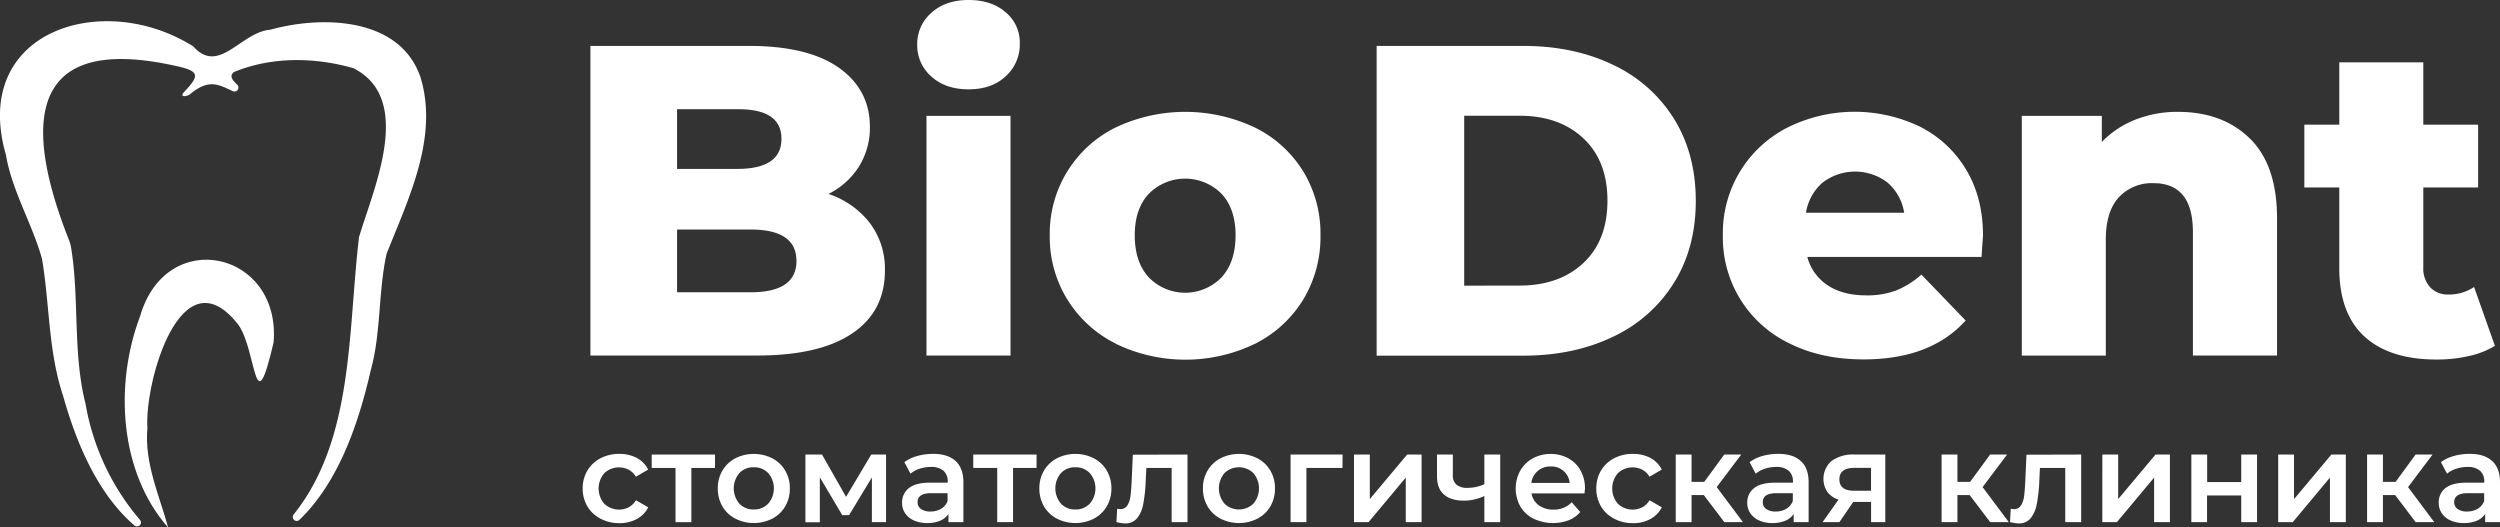 <?xml version="1.0" encoding="UTF-8"?> <svg xmlns="http://www.w3.org/2000/svg" viewBox="0 0 816.85 172.35"><rect x="0" y="0" width="816.85" height="172.35" fill="#333333" stroke="none"/> <defs> <style>.cls-1{fill:#fff;}</style> </defs> <g id="Layer_2" data-name="Layer 2"> <g id="Layer_1-2" data-name="Layer 1"> <path class="cls-1" d="M137.39,25.23C130.67,5.56,105.21,5,88.26,9.73l-.2,0c-9.46,1-16.5,14.66-24.79,5.57a1.18,1.18,0,0,0-.27-.23C33.48-3.44-9.88,10.1,2,50.82l0,.12c2.1,11.86,8.69,22.48,11.79,33.89a.39.39,0,0,1,0,.14c2.44,14.68,2,29.88,6.79,44.23,4.26,15.23,11.16,32,23.36,42.51a1.29,1.29,0,0,0,1.82-1.81,78.93,78.93,0,0,1-17.76-37.66s0-.05,0-.08c-4.31-16.86-2-34.34-4.77-51.27a11.63,11.63,0,0,0-.67-2.41C8.1,42,7.72,10.41,57.53,21.56c8.15,1.74,7.5,3.35,2.37,8.78a1.14,1.14,0,0,0-.28.47c-.33,1.14,2.11.43,2.58-.12,6.08-5,9.14-3.09,13.91-.89a1.29,1.29,0,0,0,1.42-2.1c-1.4-1.35-2.64-2.67-1.34-3.95a1.47,1.47,0,0,1,.42-.28c12.23-5,26.19-4.8,38.74-1.22a1.06,1.06,0,0,1,.25.09c19.71,10.14,6.49,39.1,1.67,55.26a1.42,1.42,0,0,0,0,.22c-3.62,30.46-1.65,65.8-21.35,90.32a1.29,1.29,0,0,0,1.9,1.73c12.91-12.39,19.42-31.83,23.33-48.93,3.4-12.4,2.41-25.39,5.13-37.86a1.41,1.41,0,0,1,.06-.22C133.48,64.83,143.37,44.88,137.39,25.23Z"></path> <path class="cls-1" d="M45.75,103.39c-8.37,22.12-6.82,50.81,9.2,69-2.72-10.07-7.83-21-6.79-32.48-1-15.19,11.15-57.74,29.78-33.72C84,115,83,139.3,89.39,111.89,91.88,82.09,54.32,73.62,45.75,103.39Z"></path> <path class="cls-1" d="M284.23,72.89a24.88,24.88,0,0,1,4.91,15.53q0,13.31-10.69,20.52t-30.92,7.22H192.91V15h51.73q19.37,0,29.47,7.15t10.12,19.29a24.05,24.05,0,0,1-3.54,12.93,24.84,24.84,0,0,1-10,9A28.39,28.39,0,0,1,284.23,72.89Zm-63-37.2v19.5h19.65q14.44,0,14.45-9.82t-14.45-9.68Zm39,49.55q0-10.24-15-10.25h-24V95.5h24Q260.24,95.5,260.24,85.24Z"></path> <path class="cls-1" d="M304.31,25a13.49,13.49,0,0,1-4.62-10.41,13.47,13.47,0,0,1,4.62-10.4Q308.93,0,316.45,0t12.13,4a12.82,12.82,0,0,1,4.63,10.19,14,14,0,0,1-4.63,10.76Q324,29.2,316.45,29.19T304.31,25Zm-1.59,12.85h27.45v78.31H302.72Z"></path> <path class="cls-1" d="M364.56,112.26A38.72,38.72,0,0,1,343,76.86a38.61,38.61,0,0,1,21.46-35.18,53.19,53.19,0,0,1,45.58,0A38.46,38.46,0,0,1,425.82,56a39,39,0,0,1,5.63,20.87,39.39,39.39,0,0,1-5.63,21,38.71,38.71,0,0,1-15.75,14.45,52.39,52.39,0,0,1-45.51,0Zm34.53-21.6q4.62-5,4.62-13.8,0-8.65-4.62-13.58a16.75,16.75,0,0,0-23.7,0q-4.62,4.92-4.62,13.58,0,8.82,4.62,13.8a16.57,16.57,0,0,0,23.7,0Z"></path> <path class="cls-1" d="M449.8,15h47.82q16.62,0,29.48,6.21A46.81,46.81,0,0,1,547,38.87q7.07,11.42,7.08,26.73T547,92.32A46.81,46.81,0,0,1,527.1,110q-12.87,6.21-29.48,6.21H449.8Zm46.67,78.31q13,0,20.87-7.37t7.88-20.37q0-13-7.88-20.38t-20.87-7.37H478.41V93.34Z"></path> <path class="cls-1" d="M647.45,83.94H590.52a15.93,15.93,0,0,0,6.72,9.32q5,3.26,12.5,3.25a27,27,0,0,0,9.75-1.58,28.68,28.68,0,0,0,8.31-5.21l14.45,15q-11.41,12.72-33.38,12.71-13.73,0-24.13-5.2a38.29,38.29,0,0,1-21.81-35.4,38.62,38.62,0,0,1,21-35.1,49.26,49.26,0,0,1,43.34-.37,36.83,36.83,0,0,1,15.1,14q5.56,9.18,5.56,21.74Q647.88,77.45,647.45,83.94ZM595.51,59.67a16.34,16.34,0,0,0-5.42,9.83h32.08a16.39,16.39,0,0,0-5.42-9.83,17.43,17.43,0,0,0-21.24,0Z"></path> <path class="cls-1" d="M735.08,45.22Q744,53.89,744,71.37v44.79H716.51V75.85q0-16-12.86-16a14.68,14.68,0,0,0-11.34,4.62q-4.26,4.62-4.26,13.87v37.85H660.6V37.85h26.15v8.53a31.13,31.13,0,0,1,11-7.3,37.31,37.31,0,0,1,13.87-2.53Q726.2,36.55,735.08,45.22Z"></path> <path class="cls-1" d="M815.19,113a27.66,27.66,0,0,1-8.45,3.32,46.91,46.91,0,0,1-10.62,1.15q-15.32,0-23.55-7.51t-8.23-22.39V61.26H752.92V40.74h11.42V20.37h27.45V40.74H809.7V61.26H791.79v26A9.19,9.19,0,0,0,794,93.84a7.83,7.83,0,0,0,6,2.39,14.53,14.53,0,0,0,8.38-2.46Z"></path> <path class="cls-1" d="M196.18,169.45a10.67,10.67,0,0,1-4.26-4,11.31,11.31,0,0,1-1.53-5.86,11.18,11.18,0,0,1,1.53-5.83,10.71,10.71,0,0,1,4.24-4,12.89,12.89,0,0,1,6.19-1.45,11.94,11.94,0,0,1,5.73,1.32,8.67,8.67,0,0,1,3.7,3.81l-4,2.32a6.38,6.38,0,0,0-2.38-2.3,7,7,0,0,0-7.92,1.12,7.63,7.63,0,0,0,0,10.05,7,7,0,0,0,7.94,1.12,6.38,6.38,0,0,0,2.38-2.3l4,2.32a8.9,8.9,0,0,1-3.74,3.82,11.65,11.65,0,0,1-5.69,1.35A13,13,0,0,1,196.18,169.45Z"></path> <path class="cls-1" d="M233.62,152.9h-7.73v17.71h-5.17V152.9h-7.78v-4.38h20.68Z"></path> <path class="cls-1" d="M240.24,169.45a10.58,10.58,0,0,1-4.2-4,11.49,11.49,0,0,1-1.51-5.86,11.36,11.36,0,0,1,1.51-5.83,10.6,10.6,0,0,1,4.2-4,13.39,13.39,0,0,1,12.12,0,10.6,10.6,0,0,1,4.2,4,11.26,11.26,0,0,1,1.51,5.83,11.39,11.39,0,0,1-1.51,5.86,10.58,10.58,0,0,1-4.2,4,13.39,13.39,0,0,1-12.12,0ZM251,164.57a7.66,7.66,0,0,0,0-10,6.32,6.32,0,0,0-4.72-1.9,6.22,6.22,0,0,0-4.69,1.9,7.7,7.7,0,0,0,0,10,6.22,6.22,0,0,0,4.69,1.9A6.32,6.32,0,0,0,251,164.57Z"></path> <path class="cls-1" d="M284.88,170.61V156l-7.45,12.32H275.2l-7.33-12.37v14.69h-4.71V148.52h5.42l7.86,13.82,8.23-13.82h4.84l0,22.09Z"></path> <path class="cls-1" d="M312.2,150.61q2.58,2.34,2.58,7v13H309.9v-2.69a5.92,5.92,0,0,1-2.71,2.21,10.57,10.57,0,0,1-4.24.77,10.31,10.31,0,0,1-4.34-.85,6.61,6.61,0,0,1-2.87-2.36,5.93,5.93,0,0,1-1-3.41,5.86,5.86,0,0,1,2.21-4.78c1.48-1.2,3.8-1.8,7-1.8h5.7v-.33a4.55,4.55,0,0,0-1.38-3.56,6.06,6.06,0,0,0-4.12-1.24,12.07,12.07,0,0,0-3.66.58,9.08,9.08,0,0,0-3,1.62l-2-3.77a12.63,12.63,0,0,1,4.18-2,18.93,18.93,0,0,1,5.17-.7Q309.62,148.27,312.2,150.61Zm-4.72,15.64a4.86,4.86,0,0,0,2.13-2.55v-2.56h-5.33q-4.47,0-4.47,2.93a2.63,2.63,0,0,0,1.12,2.24,5.12,5.12,0,0,0,3.1.82A6.68,6.68,0,0,0,307.48,166.25Z"></path> <path class="cls-1" d="M338.69,152.9H331v17.71h-5.17V152.9H318v-4.38h20.68Z"></path> <path class="cls-1" d="M345.31,169.45a10.58,10.58,0,0,1-4.2-4,11.49,11.49,0,0,1-1.51-5.86,11.36,11.36,0,0,1,1.51-5.83,10.6,10.6,0,0,1,4.2-4,13.39,13.39,0,0,1,12.12,0,10.6,10.6,0,0,1,4.2,4,11.26,11.26,0,0,1,1.51,5.83,11.39,11.39,0,0,1-1.51,5.86,10.58,10.58,0,0,1-4.2,4,13.39,13.39,0,0,1-12.12,0Zm10.76-4.88a7.66,7.66,0,0,0,0-10,6.32,6.32,0,0,0-4.72-1.9,6.22,6.22,0,0,0-4.69,1.9,7.73,7.73,0,0,0,0,10,6.22,6.22,0,0,0,4.69,1.9A6.32,6.32,0,0,0,356.07,164.57Z"></path> <path class="cls-1" d="M388,148.52v22.09h-5.17V152.9h-8.27l-.21,4.39a51.32,51.32,0,0,1-.8,7.34,10.53,10.53,0,0,1-2,4.68,4.83,4.83,0,0,1-3.91,1.71,11.61,11.61,0,0,1-2.86-.45l.25-4.35a4.49,4.49,0,0,0,1,.13,2.59,2.59,0,0,0,2.35-1.26,7.5,7.5,0,0,0,1-3c.15-1.17.28-2.85.39-5l.37-8.52Z"></path> <path class="cls-1" d="M398.76,169.45a10.52,10.52,0,0,1-4.2-4,11.39,11.39,0,0,1-1.51-5.86,11.26,11.26,0,0,1,1.51-5.83,10.53,10.53,0,0,1,4.2-4,13.39,13.39,0,0,1,12.12,0,10.6,10.6,0,0,1,4.2,4,11.36,11.36,0,0,1,1.51,5.83,11.49,11.49,0,0,1-1.51,5.86,10.58,10.58,0,0,1-4.2,4,13.39,13.39,0,0,1-12.12,0Zm10.75-4.88a7.66,7.66,0,0,0,0-10,6.78,6.78,0,0,0-9.41,0,7.73,7.73,0,0,0,0,10,6.78,6.78,0,0,0,9.41,0Z"></path> <path class="cls-1" d="M438.64,152.9H426.85v17.71h-5.17V148.52h17Z"></path> <path class="cls-1" d="M442.4,148.52h5.17v14.56l12.2-14.56h4.72v22.09h-5.17V156.05l-12.16,14.56H442.4Z"></path> <path class="cls-1" d="M490.18,148.52v22.09H485v-8.56a15.24,15.24,0,0,1-6.66,1.53q-4.26,0-6.54-2c-1.52-1.31-2.27-3.31-2.27-6v-7.07h5.17v6.74a3.86,3.86,0,0,0,1.24,3.15,5.34,5.34,0,0,0,3.51,1A12.92,12.92,0,0,0,485,158.2v-9.68Z"></path> <path class="cls-1" d="M517.73,161.22H500.4a6,6,0,0,0,2.37,3.87,7.83,7.83,0,0,0,4.78,1.42,8,8,0,0,0,6-2.4l2.77,3.19a9.35,9.35,0,0,1-3.76,2.69,14.9,14.9,0,0,1-11.54-.54,10.44,10.44,0,0,1-4.29-4,12.17,12.17,0,0,1,0-11.67,10.4,10.4,0,0,1,4.08-4,11.83,11.83,0,0,1,5.87-1.45,11.59,11.59,0,0,1,5.77,1.43,10.08,10.08,0,0,1,4,4,12.08,12.08,0,0,1,1.43,6C517.81,160.05,517.78,160.56,517.73,161.22Zm-15.29-7.34a6.2,6.2,0,0,0-2.09,3.91h12.54a6,6,0,0,0-6.25-5.38A6.26,6.26,0,0,0,502.44,153.88Z"></path> <path class="cls-1" d="M527.37,169.45a10.61,10.61,0,0,1-4.26-4,11.31,11.31,0,0,1-1.53-5.86,11.18,11.18,0,0,1,1.53-5.83,10.64,10.64,0,0,1,4.24-4,12.82,12.82,0,0,1,6.18-1.45,11.94,11.94,0,0,1,5.73,1.32,8.67,8.67,0,0,1,3.7,3.81l-4,2.32a6.3,6.3,0,0,0-2.38-2.3,7,7,0,0,0-7.92,1.12,7.63,7.63,0,0,0,0,10.05,7,7,0,0,0,7.94,1.12,6.3,6.3,0,0,0,2.38-2.3l4,2.32a8.9,8.9,0,0,1-3.74,3.82,11.65,11.65,0,0,1-5.69,1.35A12.88,12.88,0,0,1,527.37,169.45Z"></path> <path class="cls-1" d="M556.7,161.76h-4v8.85h-5.17V148.52h5.17v8.93h4.14l6.54-8.93h5.54l-8,10.63,8.57,11.46h-6.08Z"></path> <path class="cls-1" d="M588.36,150.61q2.6,2.34,2.59,7v13h-4.88v-2.69a6,6,0,0,1-2.71,2.21,10.63,10.63,0,0,1-4.24.77,10.33,10.33,0,0,1-4.35-.85,6.61,6.61,0,0,1-2.87-2.36,5.93,5.93,0,0,1-1-3.41,5.84,5.84,0,0,1,2.22-4.78c1.47-1.2,3.8-1.8,7-1.8h5.71v-.33a4.56,4.56,0,0,0-1.39-3.56,6,6,0,0,0-4.12-1.24,12.07,12.07,0,0,0-3.66.58,9.08,9.08,0,0,0-3,1.62l-2-3.77a12.57,12.57,0,0,1,4.17-2,19,19,0,0,1,5.18-.7Q585.78,148.27,588.36,150.61Zm-4.71,15.64a5,5,0,0,0,2.13-2.55v-2.56h-5.34q-4.47,0-4.47,2.93a2.66,2.66,0,0,0,1.12,2.24,5.12,5.12,0,0,0,3.1.82A6.72,6.72,0,0,0,583.65,166.25Z"></path> <path class="cls-1" d="M616,148.52v22.09h-4.64V164h-5.83L601,170.61H595.5l5.21-7.36a7.38,7.38,0,0,1-3.66-2.55,7.76,7.76,0,0,1,1.43-10.11,11.85,11.85,0,0,1,7.4-2.07Zm-15,8.11q0,3.72,4.84,3.72h5.5v-7.49h-5.33Q601,152.86,601,156.63Z"></path> <path class="cls-1" d="M643.57,161.76h-4v8.85h-5.17V148.52h5.17v8.93h4.14l6.54-8.93h5.54l-8,10.63,8.57,11.46h-6.08Z"></path> <path class="cls-1" d="M680,148.52v22.09H674.8V152.9h-8.28l-.2,4.39a49.76,49.76,0,0,1-.81,7.34,10.53,10.53,0,0,1-2,4.68,4.81,4.81,0,0,1-3.91,1.71,11.47,11.47,0,0,1-2.85-.45l.25-4.35a4.34,4.34,0,0,0,1,.13,2.6,2.6,0,0,0,2.36-1.26,7.49,7.49,0,0,0,1-3c.15-1.17.28-2.85.39-5l.38-8.52Z"></path> <path class="cls-1" d="M686.92,148.52h5.17v14.56l12.2-14.56H709v22.09h-5.17V156.05l-12.17,14.56h-4.75Z"></path> <path class="cls-1" d="M716,148.52h5.17v9h11.13v-9h5.17v22.09h-5.17v-8.73H721.13v8.73H716Z"></path> <path class="cls-1" d="M744.38,148.52h5.17v14.56l12.2-14.56h4.72v22.09h-5.18V156.05l-12.16,14.56h-4.75Z"></path> <path class="cls-1" d="M782.6,161.76h-4v8.85h-5.18V148.52h5.18v8.93h4.13l6.54-8.93h5.54l-8,10.63,8.56,11.46h-6.08Z"></path> <path class="cls-1" d="M814.26,150.61q2.6,2.34,2.59,7v13H812v-2.69a6,6,0,0,1-2.71,2.21,10.6,10.6,0,0,1-4.24.77,10.28,10.28,0,0,1-4.34-.85,6.64,6.64,0,0,1-2.88-2.36,5.92,5.92,0,0,1-1-3.41A5.83,5.83,0,0,1,799,159.5q2.22-1.8,7-1.8h5.71v-.33a4.52,4.52,0,0,0-1.39-3.56,6,6,0,0,0-4.11-1.24,12.07,12.07,0,0,0-3.66.58,9,9,0,0,0-3,1.62l-2-3.77a12.63,12.63,0,0,1,4.18-2,18.88,18.88,0,0,1,5.17-.7Q811.68,148.27,814.26,150.61Zm-4.71,15.64a4.9,4.9,0,0,0,2.13-2.55v-2.56h-5.34c-3,0-4.46,1-4.46,2.93a2.65,2.65,0,0,0,1.11,2.24,5.14,5.14,0,0,0,3.1.82A6.72,6.72,0,0,0,809.55,166.25Z"></path> </g> </g> </svg> 